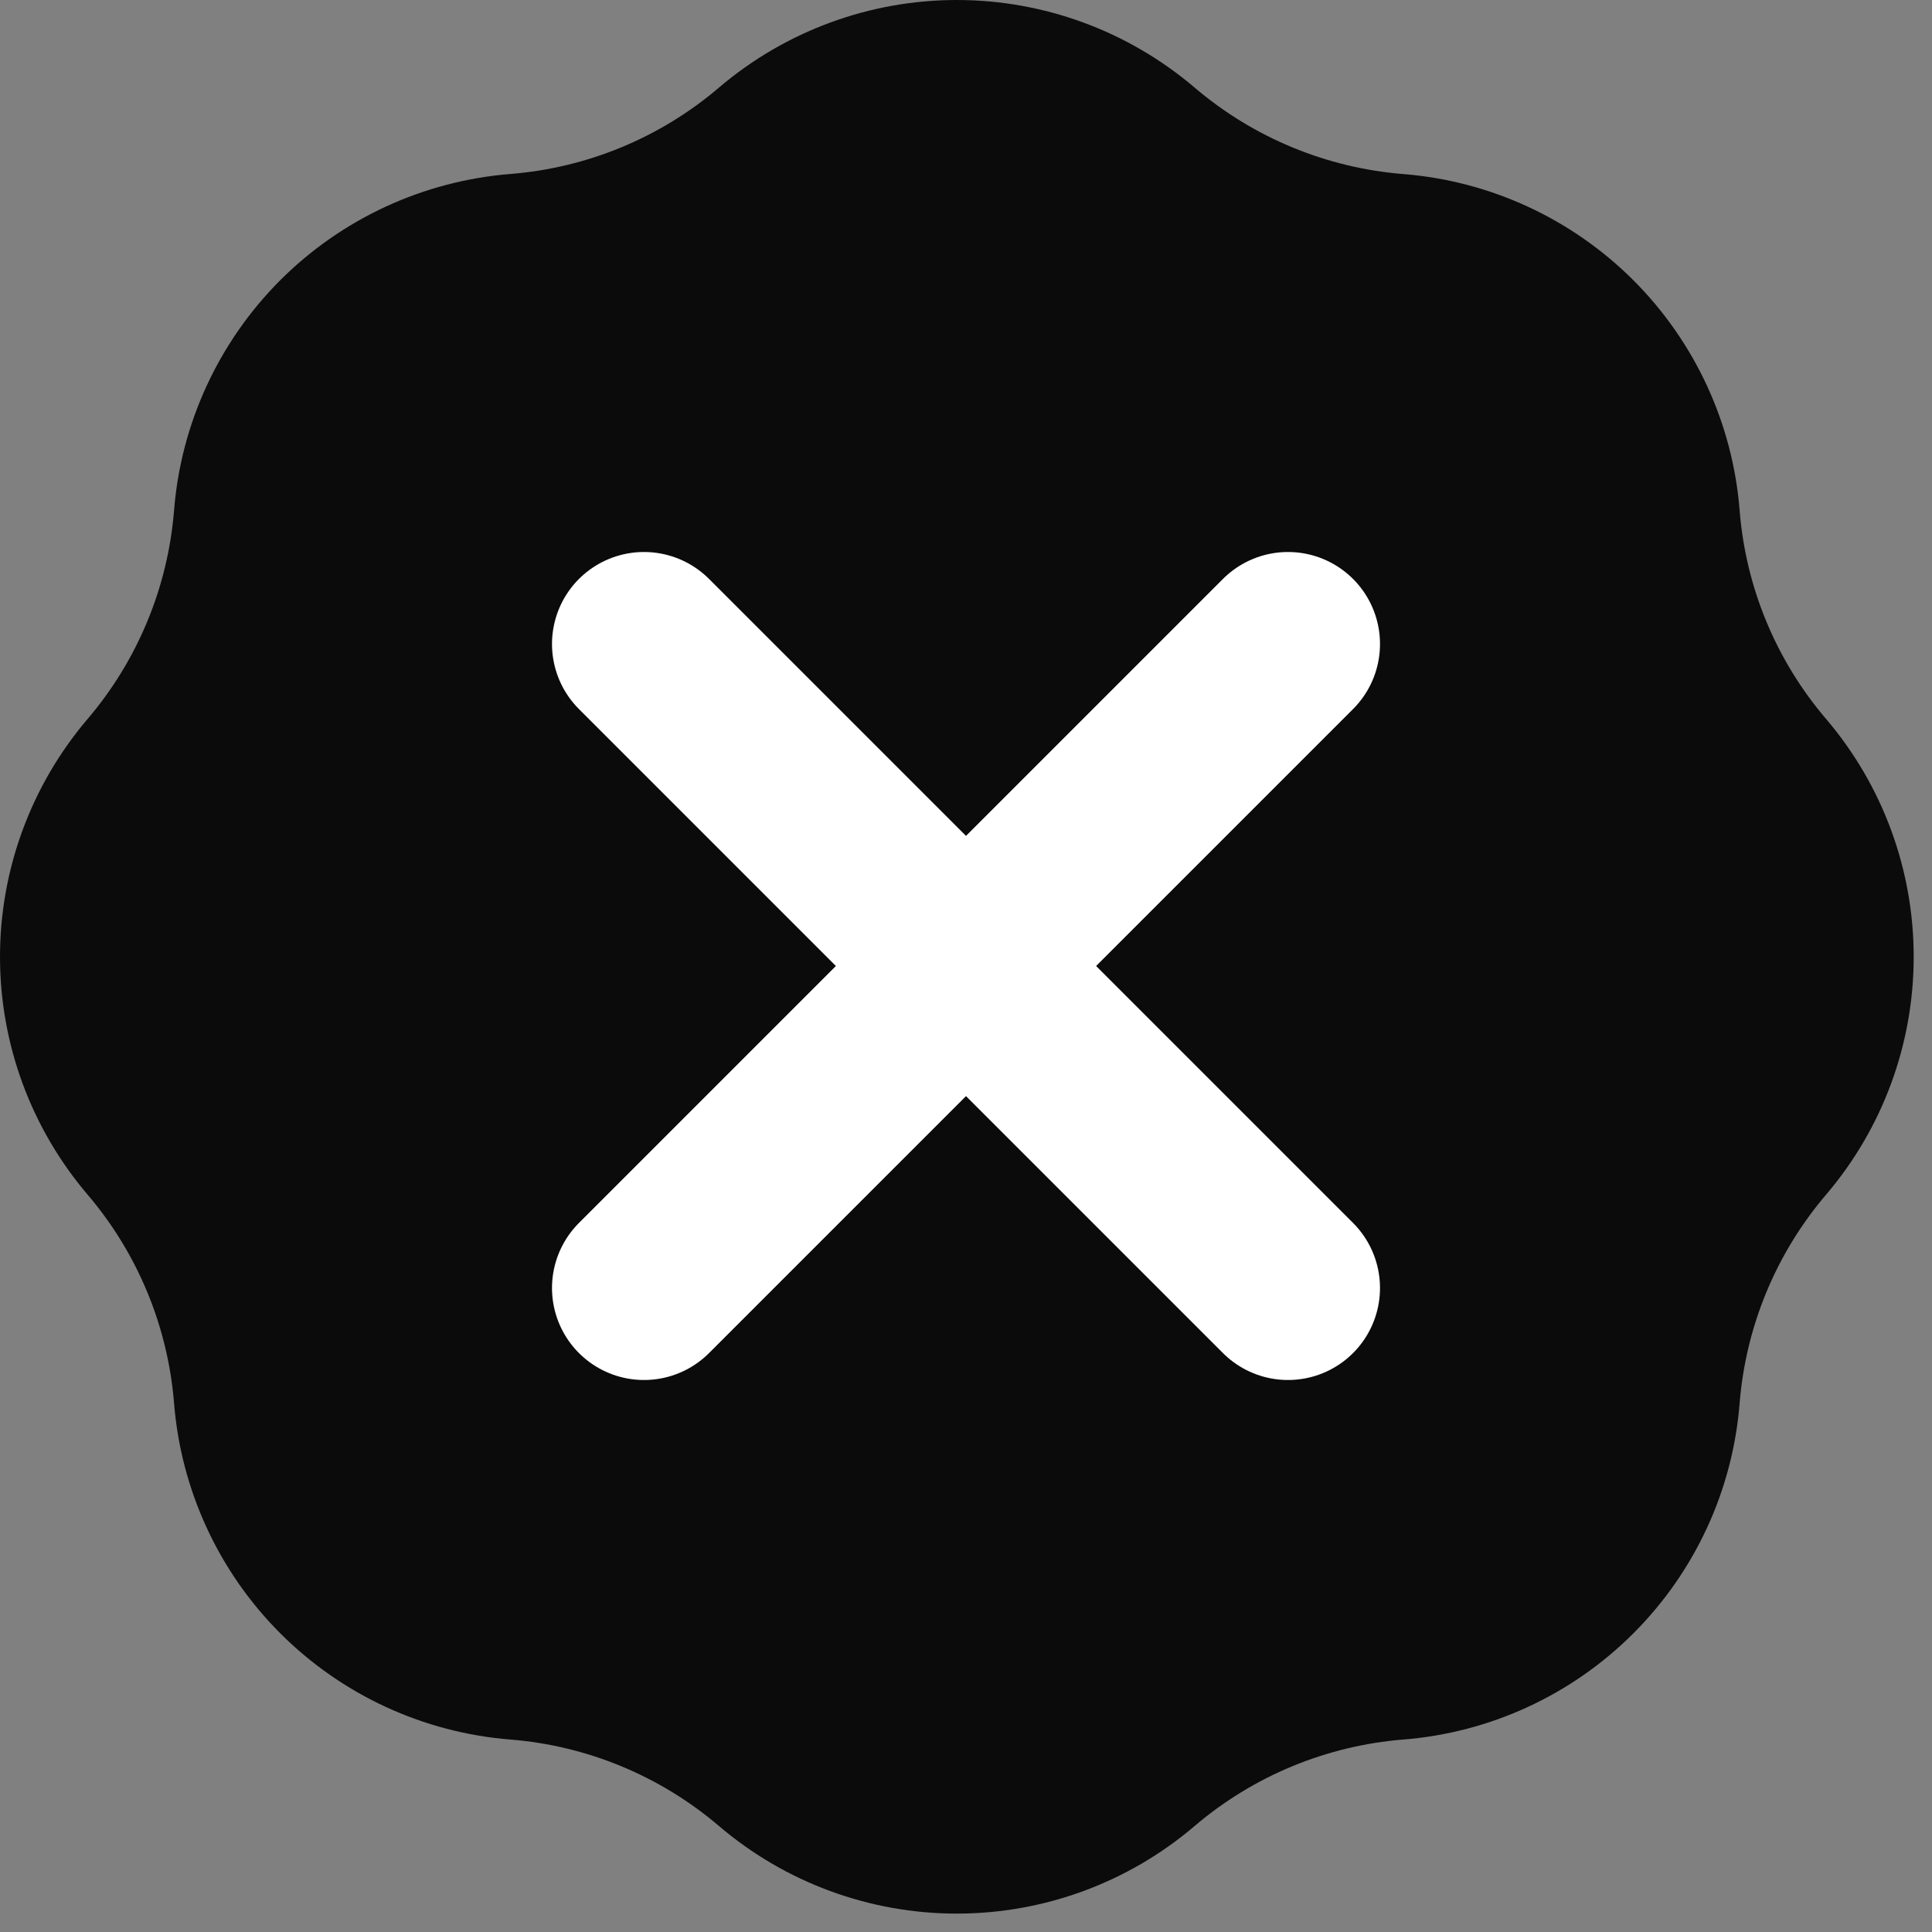 <svg width="21" height="21" viewBox="0 0 21 21" fill="none" xmlns="http://www.w3.org/2000/svg">
<rect x="0" y="0" width="21" height="21" fill="#808080" stroke="none"/>
<path fill-rule="evenodd" clip-rule="evenodd" d="M5.547 1.891C6.383 1.825 7.177 1.496 7.815 0.952C8.536 0.338 9.453 0 10.4 0C11.348 0 12.264 0.338 12.985 0.952C13.623 1.496 14.417 1.825 15.253 1.892C16.198 1.967 17.084 2.377 17.754 3.046C18.424 3.716 18.834 4.603 18.909 5.547C18.975 6.383 19.304 7.177 19.849 7.815C20.464 8.536 20.801 9.453 20.801 10.4C20.801 11.348 20.464 12.264 19.849 12.985C19.305 13.623 18.976 14.417 18.909 15.253C18.834 16.198 18.424 17.084 17.754 17.754C17.084 18.424 16.198 18.833 15.253 18.908C14.417 18.975 13.623 19.304 12.985 19.848C12.264 20.463 11.348 20.8 10.4 20.8C9.453 20.8 8.536 20.463 7.815 19.848C7.177 19.304 6.383 18.975 5.547 18.908C4.603 18.833 3.716 18.423 3.047 17.754C2.377 17.084 1.968 16.197 1.892 15.253C1.825 14.417 1.496 13.623 0.952 12.985C0.338 12.264 0 11.348 0 10.4C0 9.453 0.338 8.536 0.952 7.815C1.496 7.177 1.825 6.383 1.892 5.547C1.967 4.603 2.377 3.716 3.046 3.046C3.716 2.376 4.603 1.967 5.547 1.891Z" fill="#0B0B0B"/>
<path d="M14 14L10.5 10.5M10.5 10.5L7 7M10.5 10.5L14 7M10.5 10.5L7 14" stroke="white" stroke-width="2" stroke-linecap="round" stroke-linejoin="round"/>
</svg>
